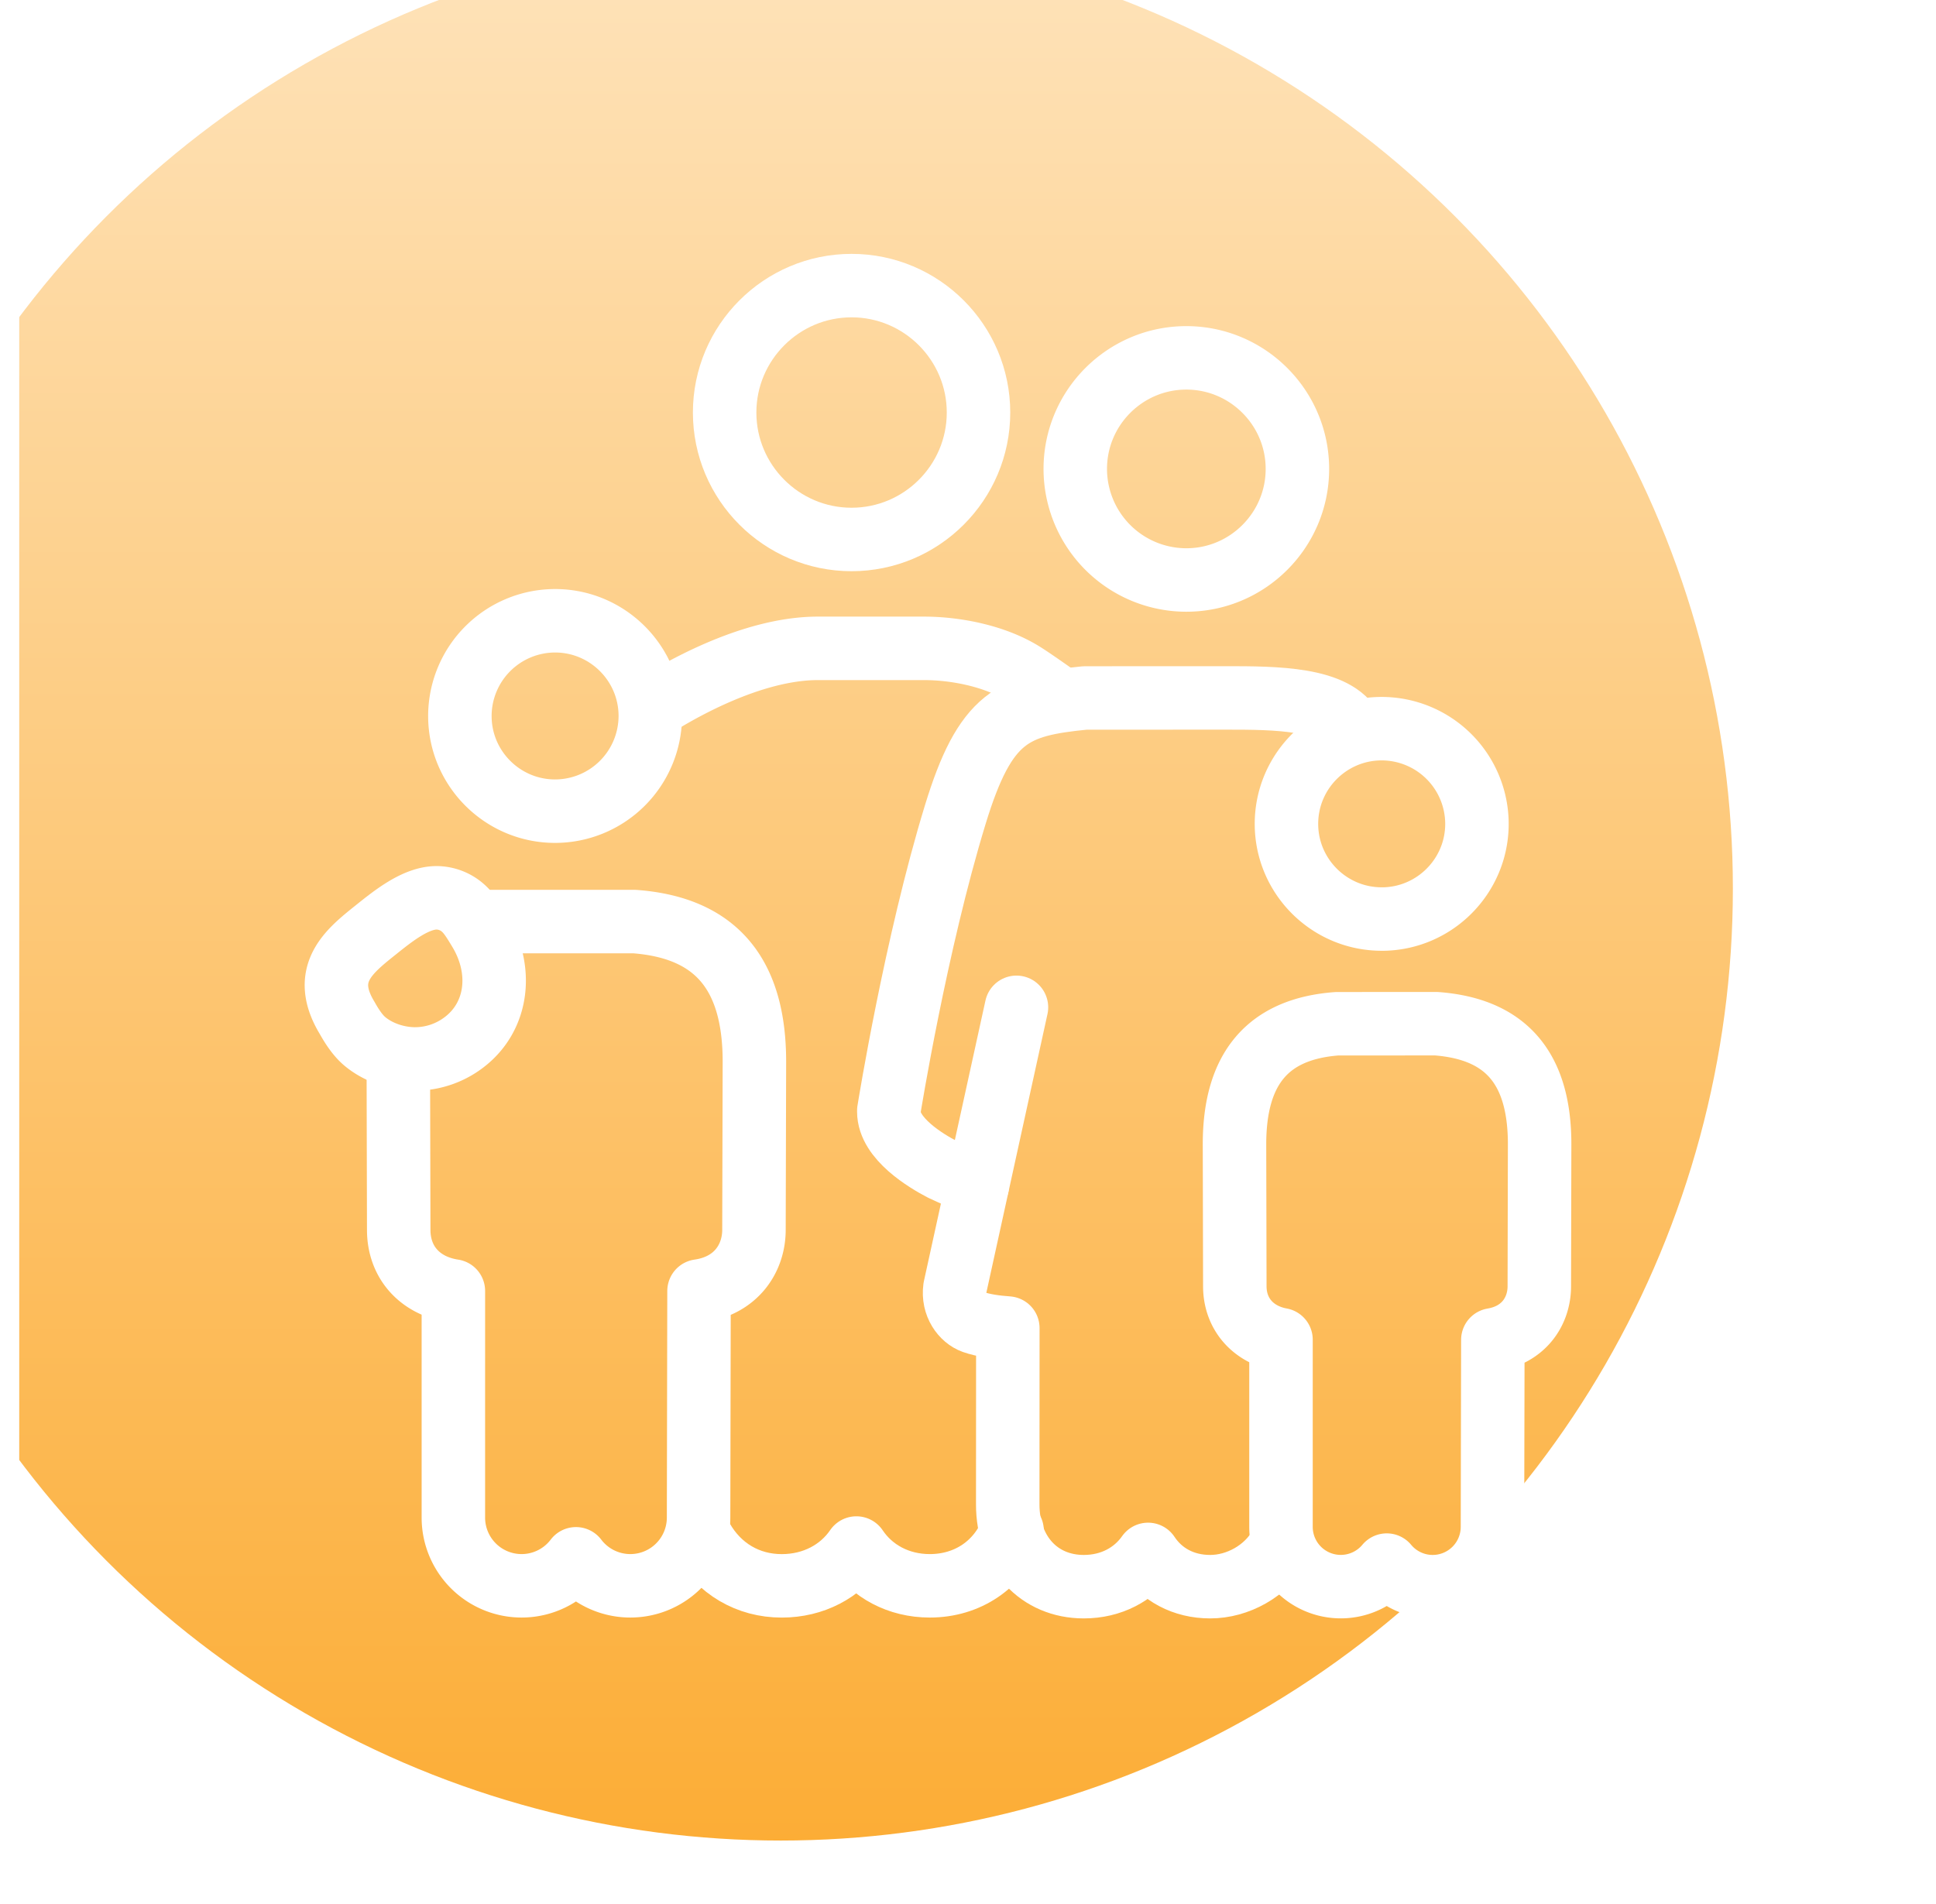<svg width="61" height="60" fill="none" xmlns="http://www.w3.org/2000/svg"><g clip-path="url(#a)"><g filter="url(#b)"><circle cx="30.6" cy="30" r="30" fill="url(#c)"/></g><path d="M26.831 17c-2.205 0-3.999-1.795-3.999-4s1.794-4 4-4c2.205 0 3.999 1.795 3.999 4s-1.794 4-4 4Z" stroke="#fff" stroke-width="2" stroke-miterlimit="10" stroke-linejoin="round"/><path d="M31.889 48.231c-.422 1.073-1.4 1.742-2.594 1.742-.986 0-1.822-.46-2.312-1.191-.499.73-1.348 1.192-2.352 1.192-1.06 0-1.974-.536-2.508-1.474" stroke="#fff" stroke-width="2" stroke-miterlimit="10" stroke-linecap="round" stroke-linejoin="round"/><path d="M14.934 29.041h5.056c2.554.19 3.78 1.634 3.78 4.416l-.014 5.298c0 .875-.539 1.757-1.731 1.928l-.014 7.143a2.15 2.15 0 0 1-3.863 1.296 2.15 2.15 0 0 1-3.863-1.297v-7.143c-1.046-.158-1.722-.893-1.722-1.928l-.013-5.441" stroke="#fff" stroke-width="2" stroke-miterlimit="10" stroke-linejoin="round"/><path d="M15.098 29.305c-.157-.26-.302-.498-.47-.656a1.269 1.269 0 0 0-.87-.357c-.655 0-1.36.564-1.92 1.013-.853.682-1.736 1.386-.904 2.766.094.165.289.51.546.732.41.351 1 .56 1.577.567a2.549 2.549 0 0 0 1.614-.564c1.014-.811 1.19-2.251.427-3.501ZM17.49 25.562c-1.655 0-3-1.346-3-2.999a3.004 3.004 0 0 1 3-3.001c1.654 0 3 1.347 3 3.001a3.004 3.004 0 0 1-3 2.999Z" stroke="#fff" stroke-width="2" stroke-miterlimit="10" stroke-linejoin="round"/><path d="M40.342 48.718C39.89 49.514 38.994 50 38.13 50c-.844 0-1.537-.383-1.956-1.017-.442.63-1.164 1.017-2.026 1.017-1.41 0-2.396-1.066-2.396-2.59l.003-5.56c-.39-.028-.771-.08-1.086-.19-.338-.121-.655-.538-.582-1.072l1.94-8.845" stroke="#fff" stroke-width="2" stroke-miterlimit="10" stroke-linecap="round" stroke-linejoin="round"/><path d="M37.379 18.277a3.502 3.502 0 0 1-3.499-3.5c0-1.93 1.57-3.5 3.499-3.5 1.93 0 3.5 1.57 3.5 3.5s-1.57 3.5-3.5 3.5ZM45.142 50a1.882 1.882 0 0 1-1.448-.68 1.884 1.884 0 0 1-3.332-1.203v-5.9c-.876-.16-1.455-.808-1.455-1.685l-.01-4.474c0-2.393 1.056-3.636 3.228-3.797l3.125-.002c2.205.164 3.261 1.404 3.261 3.799l-.01 4.476c0 .755-.457 1.517-1.464 1.688l-.012 5.895A1.885 1.885 0 0 1 45.142 50ZM43.534 28.961c-1.653 0-3-1.345-3-2.999 0-1.655 1.346-3 3-3a3.005 3.005 0 0 1 3.002 3c0 1.654-1.346 3-3.002 3ZM20.354 22.425c.96-.638 3.307-1.994 5.416-1.994h3.342c.952 0 2.21.221 3.139.806.377.237 1.22.842 1.22.842" stroke="#fff" stroke-width="2" stroke-miterlimit="10" stroke-linejoin="round"/><path d="M42.6 23c-.5-1-2.395-1.007-3.984-1.007l-4.434.002c-2.26.224-3.137.578-4.083 3.676-1.248 4.076-2.08 9.242-2.088 9.294l-.006.033v.033c0 .85 1.175 1.552 1.681 1.815l1.108.51" stroke="#fff" stroke-width="2" stroke-miterlimit="10" stroke-linecap="round" stroke-linejoin="round"/></g><defs><linearGradient id="c" x1="30.6" y1="-31.2" x2="30.6" y2="60" gradientUnits="userSpaceOnUse"><stop stop-color="#fff"/><stop offset="1" stop-color="#FCAD36"/></linearGradient><clipPath id="a"><rect x=".6" width="60" height="60" rx="2" fill="#fff"/></clipPath><filter id="b" x="-5.4" y="-2" width="68" height="64" filterUnits="userSpaceOnUse" color-interpolation-filters="sRGB"><feFlood flood-opacity="0" result="BackgroundImageFix"/><feBlend in="SourceGraphic" in2="BackgroundImageFix" result="shape"/><feColorMatrix in="SourceAlpha" values="0 0 0 0 0 0 0 0 0 0 0 0 0 0 0 0 0 0 127 0" result="hardAlpha"/><feOffset dx="-6" dy="-2"/><feGaussianBlur stdDeviation="18"/><feComposite in2="hardAlpha" operator="arithmetic" k2="-1" k3="1"/><feColorMatrix values="0 0 0 0 1 0 0 0 0 0.847 0 0 0 0 0 0 0 0 1 0"/><feBlend in2="shape" result="effect1_innerShadow_802_4500"/><feColorMatrix in="SourceAlpha" values="0 0 0 0 0 0 0 0 0 0 0 0 0 0 0 0 0 0 127 0" result="hardAlpha"/><feOffset dx="2" dy="2"/><feGaussianBlur stdDeviation="6"/><feComposite in2="hardAlpha" operator="arithmetic" k2="-1" k3="1"/><feColorMatrix values="0 0 0 0 1 0 0 0 0 0.878 0 0 0 0 0.788 0 0 0 1 0"/><feBlend in2="effect1_innerShadow_802_4500" result="effect2_innerShadow_802_4500"/><feColorMatrix in="SourceAlpha" values="0 0 0 0 0 0 0 0 0 0 0 0 0 0 0 0 0 0 127 0" result="hardAlpha"/><feOffset dx="-2" dy="-2"/><feGaussianBlur stdDeviation="6"/><feComposite in2="hardAlpha" operator="arithmetic" k2="-1" k3="1"/><feColorMatrix values="0 0 0 0 1 0 0 0 0 0.976 0 0 0 0 0.851 0 0 0 0.8 0"/><feBlend in2="effect2_innerShadow_802_4500" result="effect3_innerShadow_802_4500"/></filter></defs></svg>